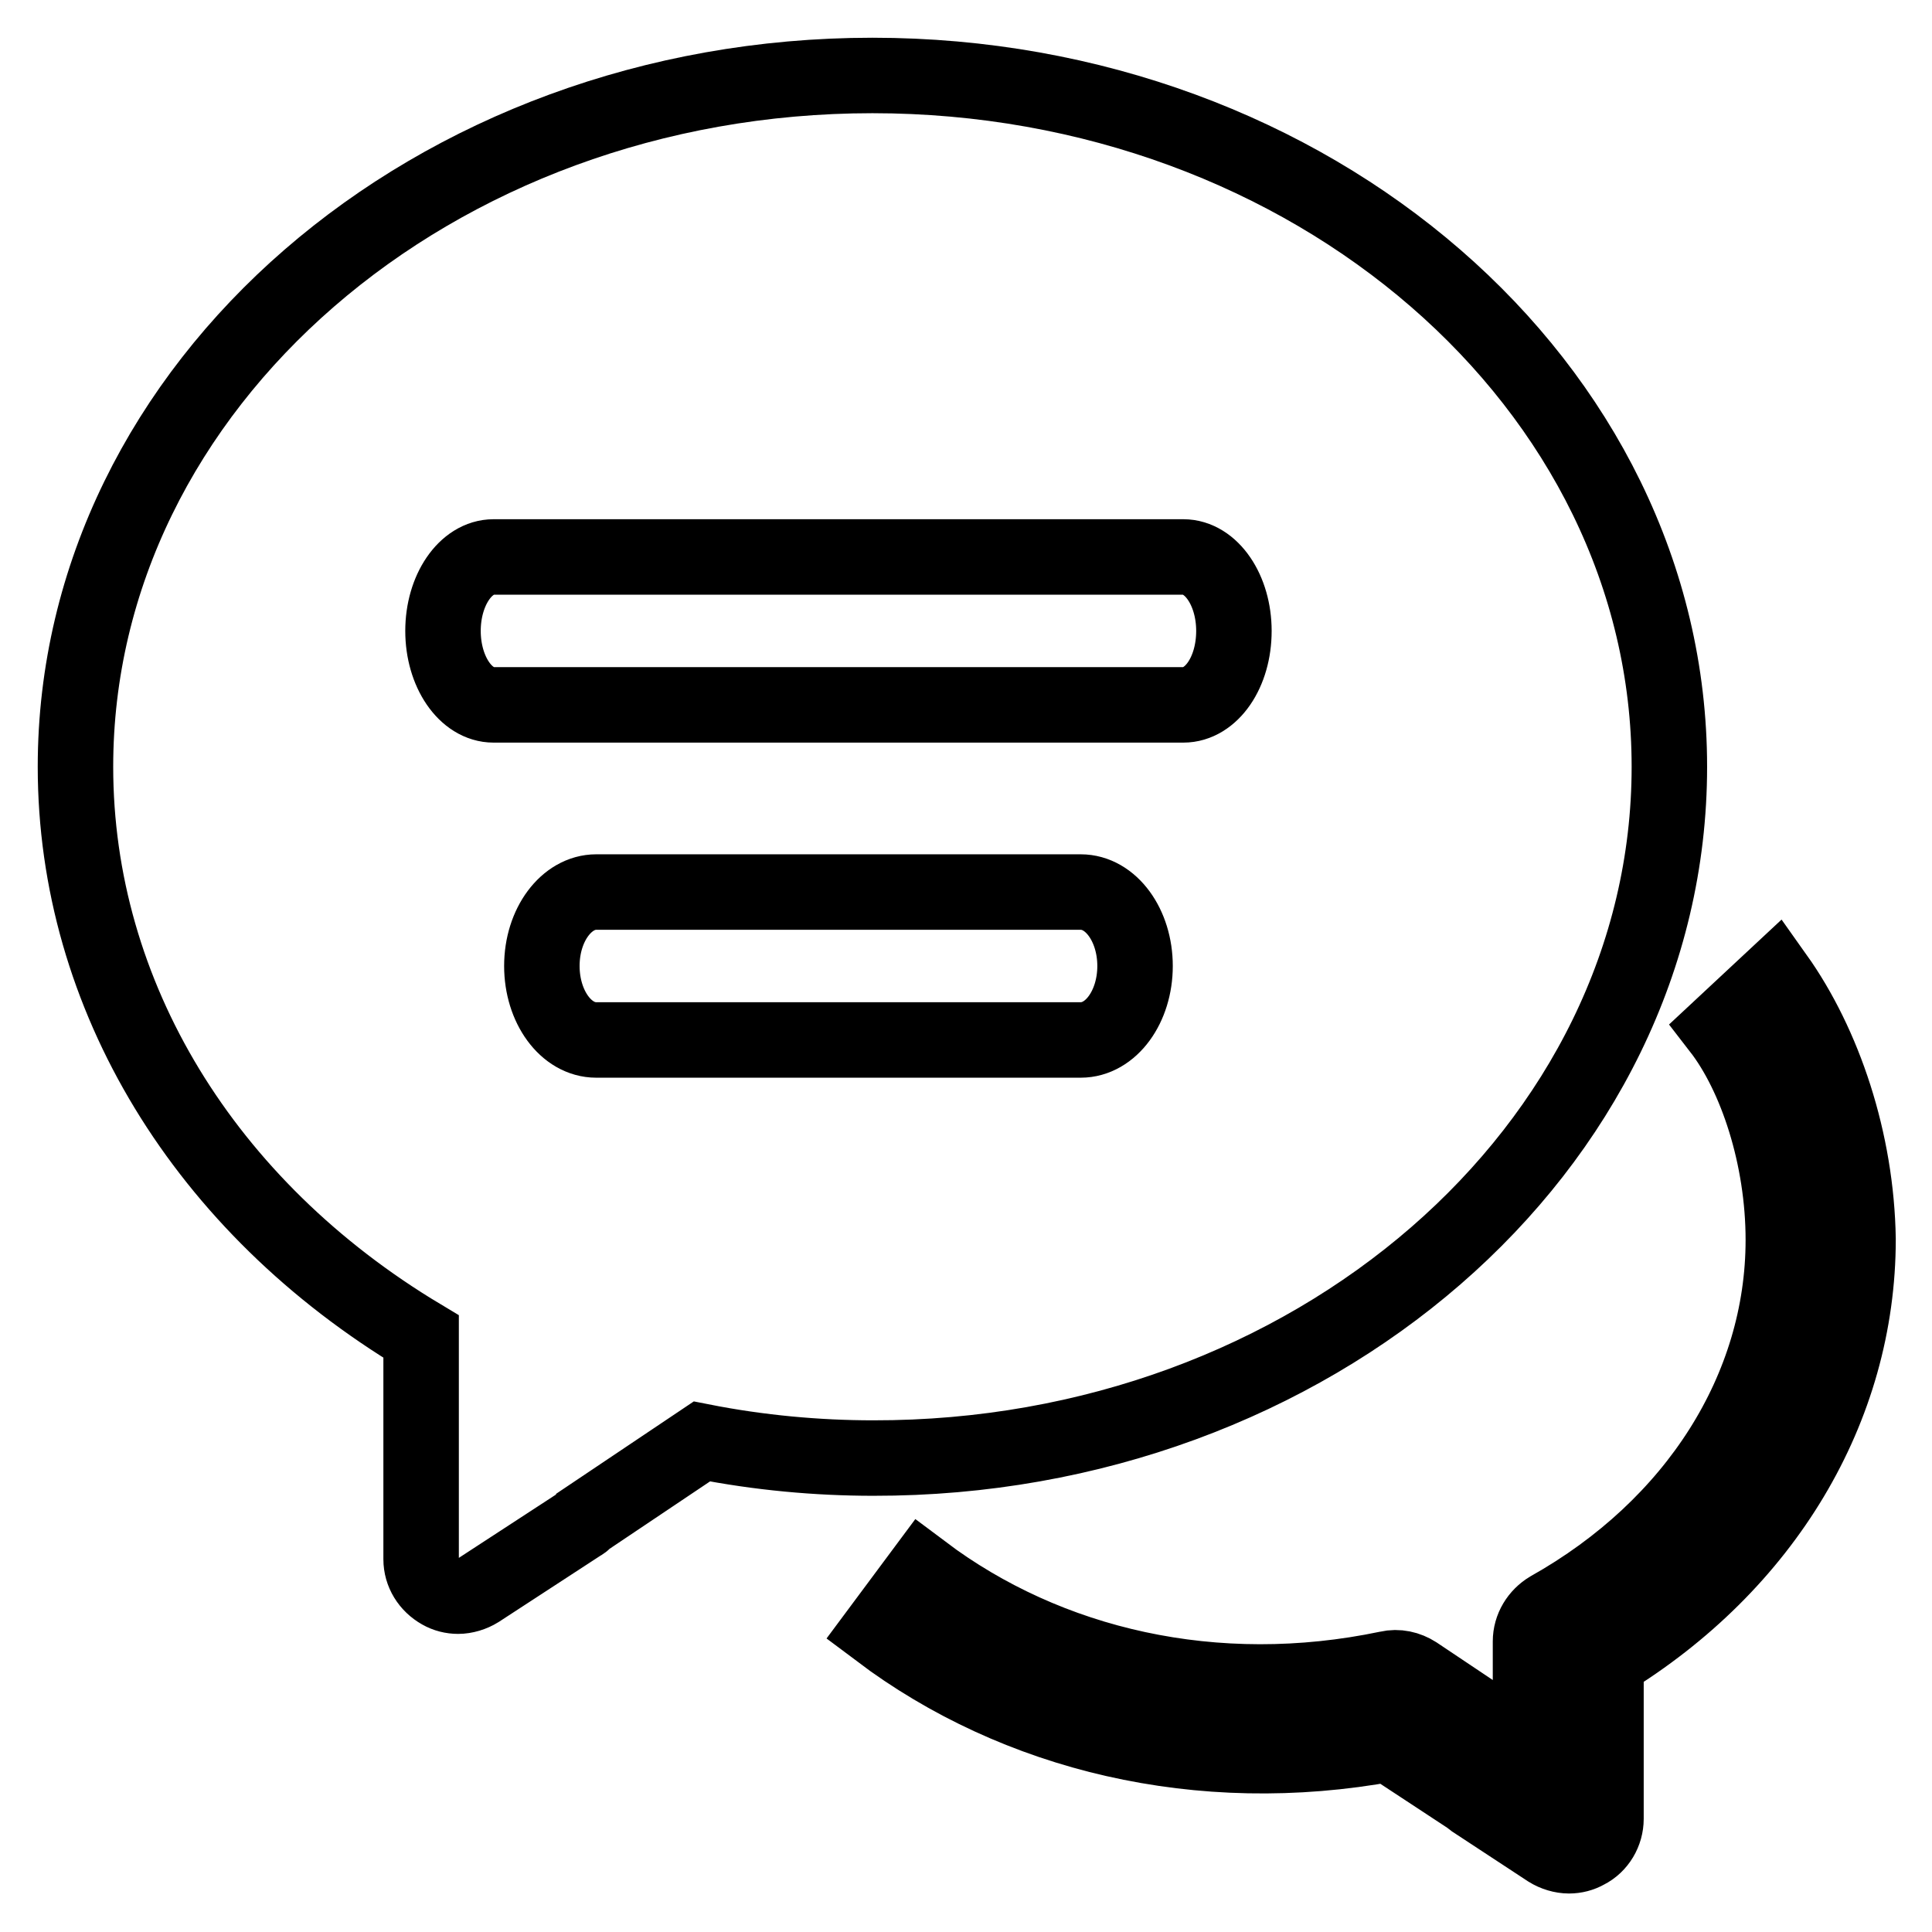 <?xml version="1.0" encoding="utf-8"?>
<!-- Svg Vector Icons : http://www.onlinewebfonts.com/icon -->
<!DOCTYPE svg PUBLIC "-//W3C//DTD SVG 1.1//EN" "http://www.w3.org/Graphics/SVG/1.1/DTD/svg11.dtd">
<svg version="1.1" xmlns="http://www.w3.org/2000/svg" xmlns:xlink="http://www.w3.org/1999/xlink" x="0px" y="0px" viewBox="0 0 256 256" enable-background="new 0 0 256 256" xml:space="preserve">
<g> <path stroke-width="10" fill-opacity="0" stroke="#000000"  d="M235.3,129.4l-7.4,6.9c4.8,6.2,8.4,17,8.4,28c0,19.7-11.6,38-31,48.9c-1.5,0.9-2.5,2.5-2.5,4.3V232 l-1.7-1.1c-0.2-0.1-0.3-0.3-0.5-0.4l-13-8.7c-1.1-0.7-2.4-1-3.7-0.7c-22.9,4.8-45.1-0.4-61.6-12.8l-5.8,7.8 c18.2,13.7,42.5,19.6,67.5,15l10.8,7.1c0.2,0.2,0.4,0.3,0.5,0.4l9.9,6.5c0.8,0.5,1.8,0.8,2.7,0.8c0.8,0,1.6-0.2,2.3-0.6 c1.6-0.8,2.6-2.5,2.6-4.3v-20.9c21-12.8,33.4-33.5,33.4-55.9C246,151.2,241.7,138.4,235.3,129.4z M221.2,101.6 c0-50.5-47.4-91.6-105.6-91.6C57.4,10,10,51.1,10,101.6c0,30.3,17.1,58.3,45.8,75.5v29.5c0,1.8,1,3.4,2.6,4.3 c0.7,0.4,1.5,0.6,2.3,0.6c0.9,0,1.9-0.3,2.7-0.8l13.5-8.8c0.2-0.1,0.5-0.3,0.6-0.5L93,191c7.6,1.5,15.3,2.2,22.7,2.2 C173.8,193.3,221.2,152.2,221.2,101.6z M143.2,137.8H79c-4,0-7.2-4.4-7.2-9.8c0-5.5,3.3-9.8,7.2-9.8h64.2c4,0,7.2,4.4,7.2,9.8 C150.4,133.4,147.2,137.8,143.2,137.8z M156.8,93.4H65.4c-3.7,0-6.7-4.4-6.7-9.8c0-5.4,3-9.8,6.7-9.8h91.4c3.7,0,6.7,4.4,6.7,9.8 C163.5,89.1,160.5,93.4,156.8,93.4z"/></g>
</svg>